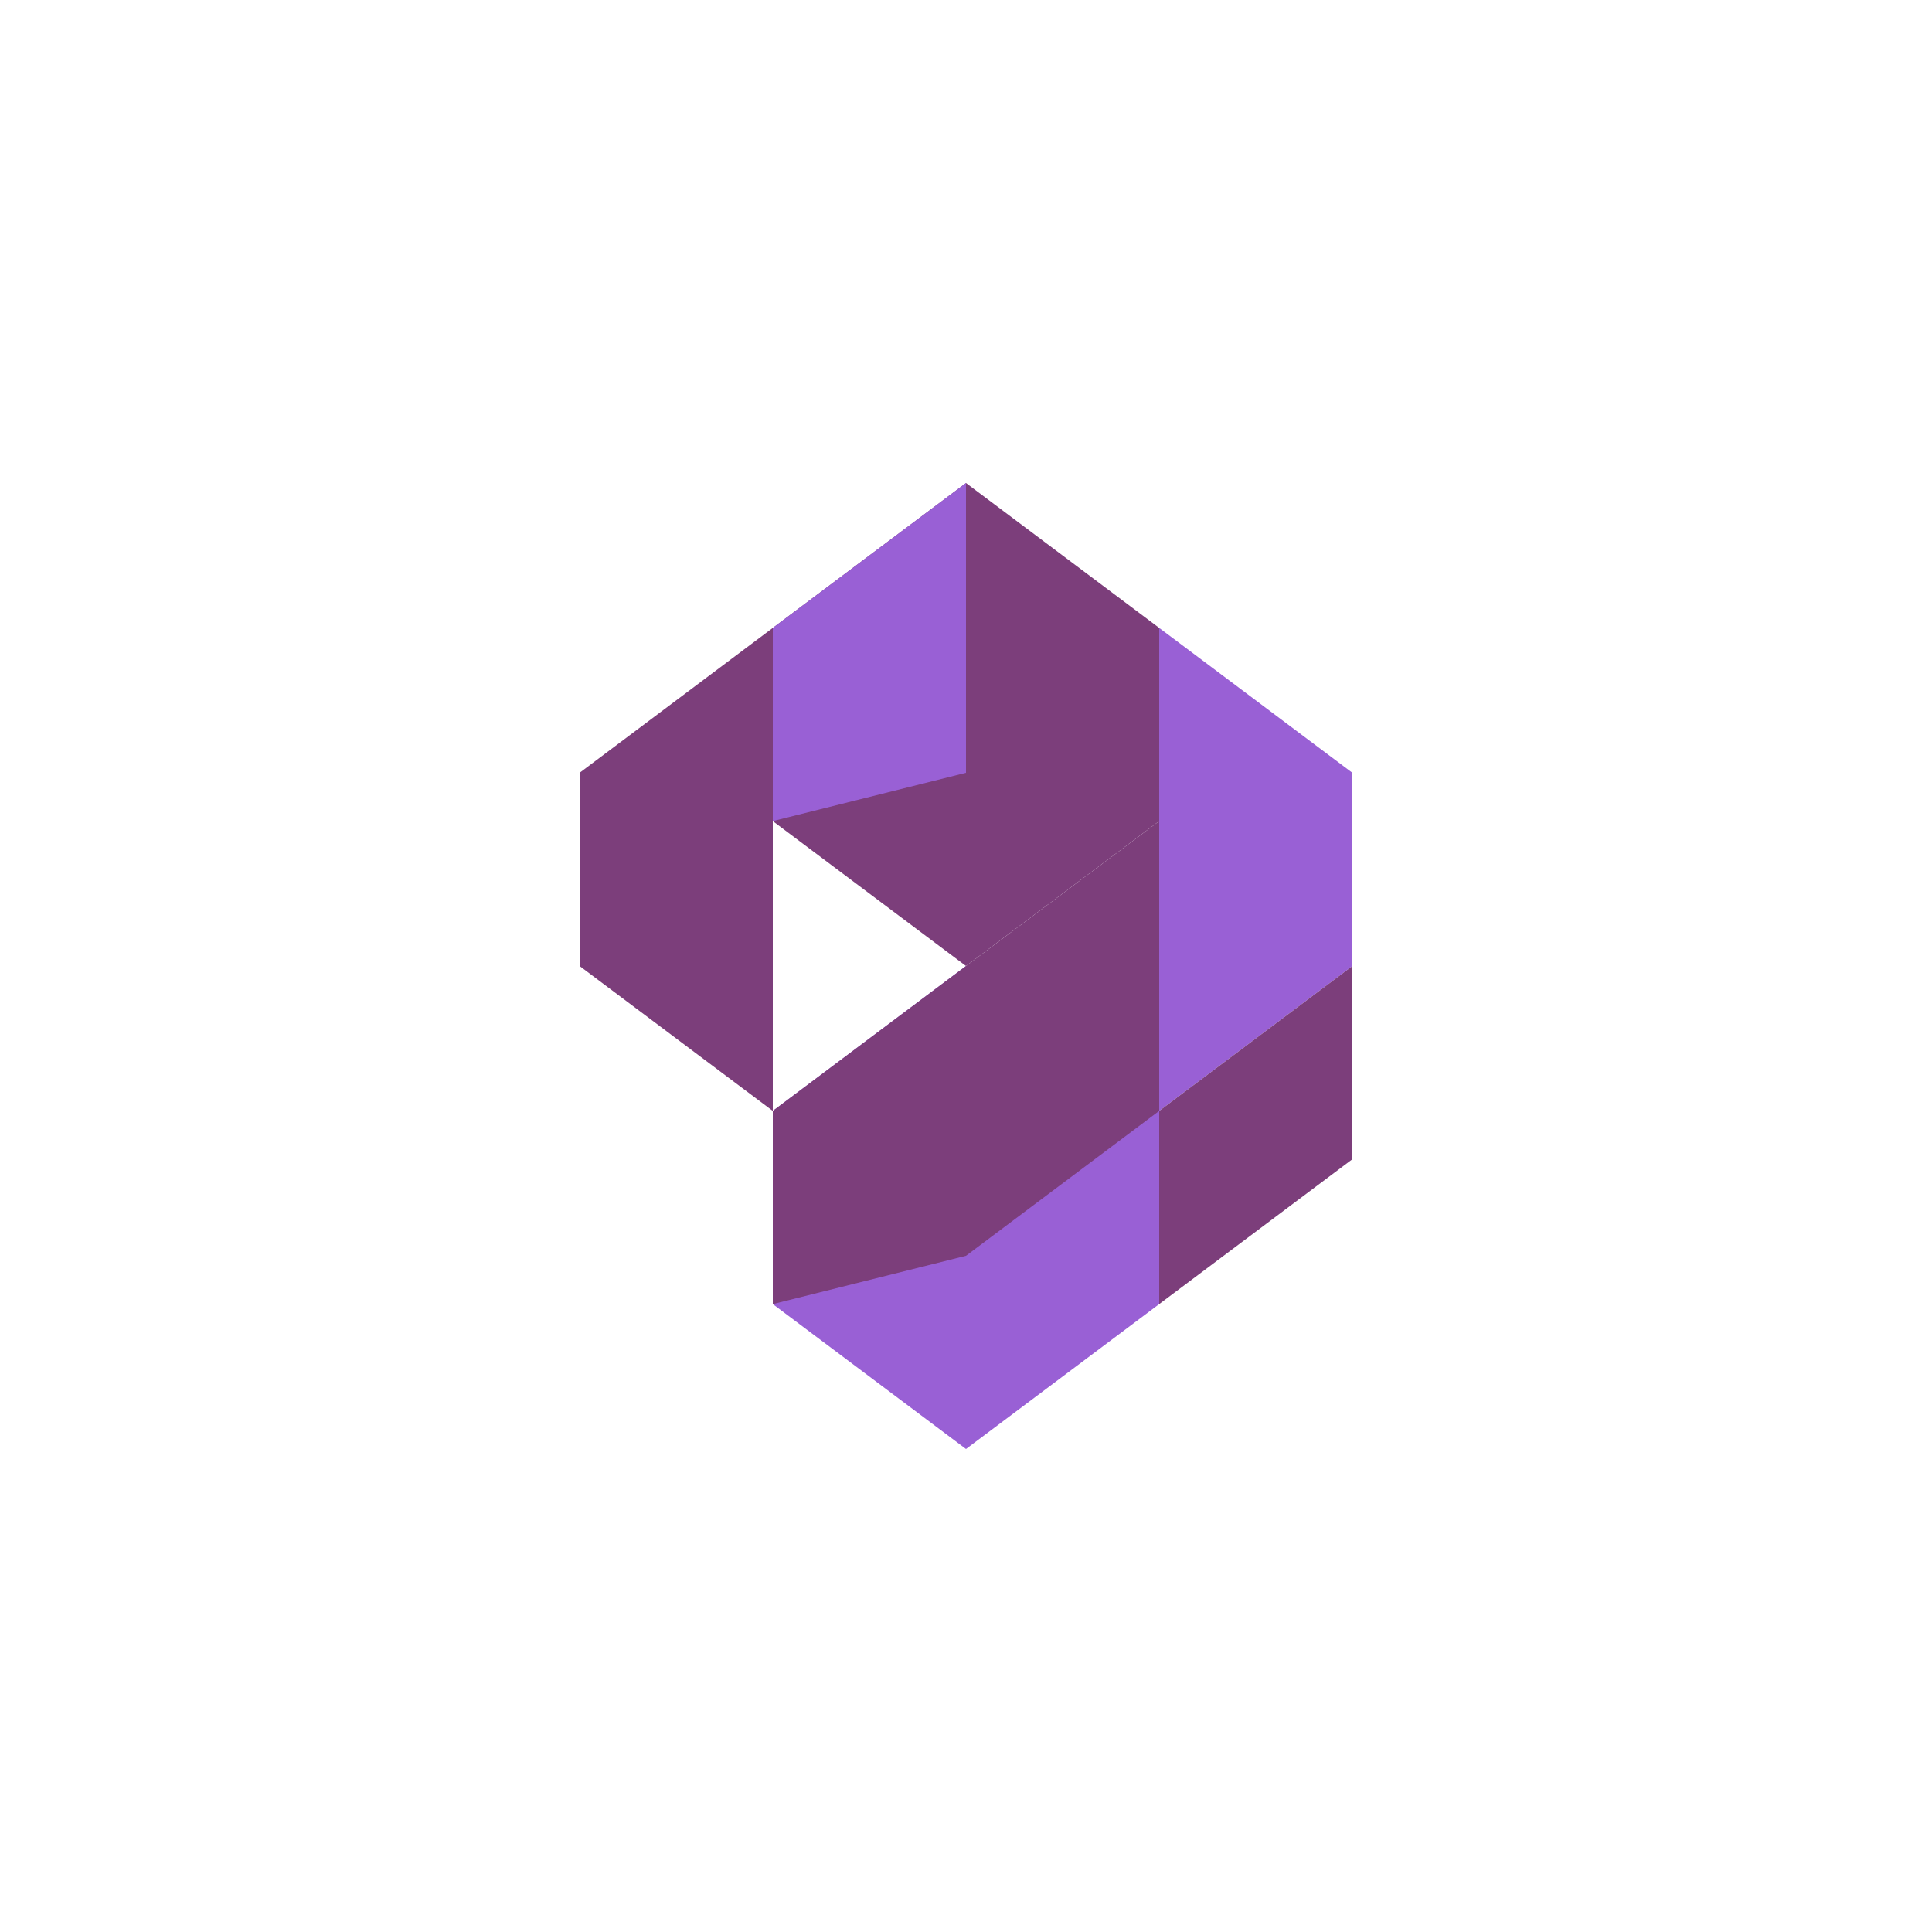 <svg xmlns="http://www.w3.org/2000/svg" viewBox="0 0 200 200">
  <path d="M100,50 L120,65 L120,85 L100,100 L80,85 L80,65 Z" fill="rgb(124,62,123)"/>
  <path d="M120,65 L140,80 L140,100 L120,115 L120,85 Z" fill="rgb(153,96,213)"/>
  <path d="M100,100 L120,115 L120,135 L100,150 L80,135 L80,115 Z" fill="rgb(153,96,213)"/>
  <path d="M80,65 L100,50 L100,80 L80,85 Z" fill="rgb(153,96,213)"/>
  <path d="M60,80 L80,65 L80,85 L80,115 L60,100 Z" fill="rgb(124,62,123)"/>
  <path d="M80,115 L100,100 L100,130 L80,135 Z" fill="rgb(124,62,123)"/>
  <path d="M100,100 L120,85 L120,115 L100,130 Z" fill="rgb(124,62,123)"/>
  <path d="M120,115 L140,100 L140,120 L120,135 Z" fill="rgb(124,62,123)"/>
</svg>